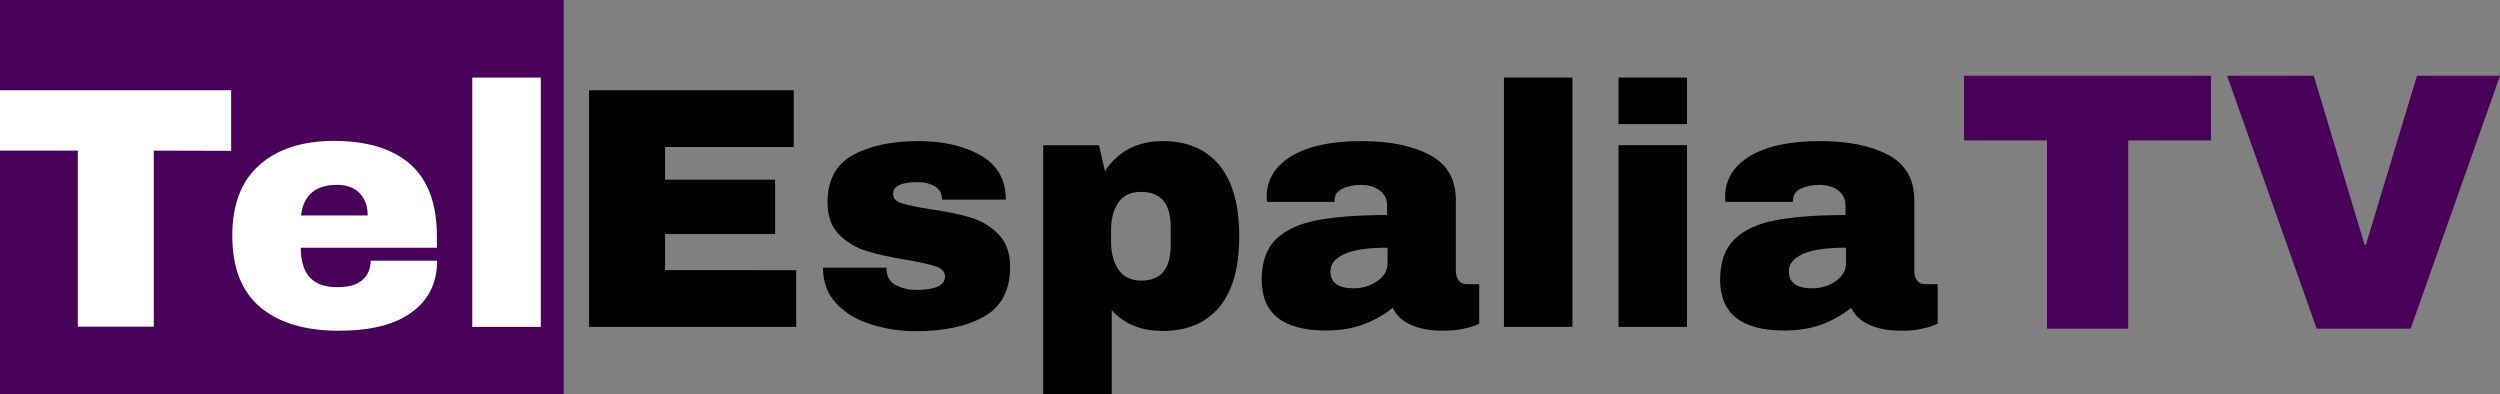 <?xml version="1.0" encoding="utf-8"?>
<!-- Generator: Adobe Illustrator 25.2.3, SVG Export Plug-In . SVG Version: 6.00 Build 0)  -->
<svg version="1.1" id="Layer_1" xmlns="http://www.w3.org/2000/svg" xmlns:xlink="http://www.w3.org/1999/xlink" x="0px" y="0px"
	 viewBox="0 0 1102.1 173.9" style="enable-background:new 0 0 1102.1 173.9;" xml:space="preserve">
<rect x="0" y="0" width="1102.1" height="173.9" fill="#808080" stroke="none"/>
<style type="text/css">
	.st0{fill:#480059;}
	.st1{fill:#FFFFFF;}
</style>
<rect class="st0" width="248.5" height="173.9"/>
<g>
	<path class="st1" d="M67.8,66.4V144H34.3V66.4H-2.1V39.8h104v26.7L67.8,66.4L67.8,66.4z"/>
	<path class="st1" d="M181,72.5c7.7,6.9,11.6,17.4,11.6,31.5v5.2h-60c0,5.8,1.3,10.1,3.9,13c2.6,2.9,6.6,4.4,12.2,4.4
		c5.1,0,8.8-1.1,11.1-3.2c2.4-2.1,3.6-5,3.6-8.5h29.3c0,9.7-3.7,17.3-11.1,22.7c-7.4,5.5-18.1,8.2-32.3,8.2
		c-14.9,0-26.4-3.5-34.6-10.4s-12.3-17.4-12.3-31.5c0-13.7,4-24.2,12-31.2c8-7.1,19-10.6,33.1-10.6C162,62.2,173.2,65.6,181,72.5z
		 M132.7,95h29.4c0-4.1-1.2-7.4-3.6-9.9c-2.4-2.4-5.7-3.6-9.9-3.6C139.1,81.5,133.8,86,132.7,95z"/>
	<path class="st1" d="M208.2,144.1V34.2h30.2v109.9H208.2z"/>
	<path d="M259.7,39.8h90.2v25h-56.7v14.4h48.5v24h-48.5v15.9H351v25h-91.3V39.8z"/>
	<path d="M432.3,68.5c7.4,4.2,11.1,10.7,11.1,19.5h-28.1c0-2.9-1.3-5-3.9-6.2c-1.8-1-4.1-1.5-6.8-1.5c-7.3,0-10.9,1.7-10.9,5.2
		c0,1.9,1.3,3.3,3.8,4.1c2.5,0.8,6.7,1.7,12.4,2.6c7.1,1,13,2.2,17.7,3.6c4.8,1.4,8.9,3.8,12.4,7.3s5.3,8.4,5.3,14.6
		c0,10.2-3.8,17.5-11.4,21.8S416.3,146,404,146c-7.1,0-13.7-1-20-3s-11.4-5-15.3-9.2c-3.9-4.1-5.9-9.4-5.9-15.8h28v0.6
		c0.1,3.4,1.5,5.8,4.3,7.2c2.8,1.4,5.7,2,8.9,2c8.4,0,12.6-2,12.6-5.9c0-2-1.3-3.5-3.9-4.4s-6.9-1.9-12.9-2.9
		c-7.2-1.2-13.1-2.5-17.7-3.9s-8.6-3.8-12.1-7.2c-3.4-3.4-5.2-8.1-5.2-14.2c0-9.8,3.7-16.8,11.1-20.9c7.4-4.1,17.1-6.2,29-6.2
		C415.8,62.2,424.9,64.3,432.3,68.5z"/>
	<path d="M537.5,72.8c5.9,7.1,8.8,17.5,8.8,31.4c0,13.7-2.9,24.1-8.8,31.2c-5.9,7-14.2,10.5-25,10.5c-9.3,0-16.8-3-22.4-9.1v37.1
		h-30.2V64h24.6l2.6,11.4c5.9-8.8,14.4-13.2,25.5-13.2C523.3,62.2,531.6,65.7,537.5,72.8z M493.1,89.2c-2.2,3.1-3.3,7.2-3.3,12.3v5
		c0,5.1,1.1,9.2,3.3,12.4c2.2,3.2,5.6,4.8,10,4.8c8.7,0,13-5.2,13-15.6v-8c0-10.3-4.3-15.5-13-15.5
		C498.6,84.5,495.3,86.1,493.1,89.2z"/>
	<path d="M630.3,68.3c7.7,4.1,11.5,10.7,11.5,19.9v31.2c0,1.7,0.4,3.1,1.2,4.2s2,1.7,3.6,1.7h5.5v17.4c-0.3,0.2-1.1,0.5-2.4,1
		c-1.3,0.5-3.1,0.9-5.4,1.4c-2.3,0.5-5,0.7-8,0.7c-5.9,0-10.7-0.9-14.5-2.7s-6.4-4.2-7.8-7.4c-3.8,3-8.1,5.5-12.9,7.3
		c-4.8,1.8-10.3,2.7-16.7,2.7c-18.8,0-28.2-7.5-28.2-22.4c0-7.8,2.1-13.7,6.3-17.8s10.2-6.9,18.1-8.4c7.9-1.5,18.2-2.3,30.9-2.3V91
		c0-3.1-1.1-5.5-3.3-7.1s-5-2.4-8.4-2.4c-3.1,0-5.8,0.6-8.1,1.7s-3.4,2.9-3.4,5.3V89h-29.7c-0.1-0.5-0.2-1.2-0.2-2.1
		c0-7.6,3.6-13.6,10.8-18s17.6-6.7,31-6.7C612.6,62.2,622.6,64.2,630.3,68.3z M592.6,112c-4.1,1.9-6.1,4.4-6.1,7.5
		c0,5.1,3.4,7.6,10.3,7.6c3.9,0,7.4-1.1,10.4-3.2s4.5-4.8,4.5-7.9v-6.8C603,109.2,596.7,110.1,592.6,112z"/>
	<path d="M663,144.1V34.2h30.2v109.9H663z"/>
	<path d="M713.5,54.6V34.2h30.2v20.5h-30.2V54.6z M713.5,144.1V64h30.2v80.1H713.5z"/>
	<path d="M832.4,68.3c7.7,4.1,11.5,10.7,11.5,19.9v31.2c0,1.7,0.4,3.1,1.2,4.2s2,1.7,3.6,1.7h5.5v17.4c-0.3,0.2-1.1,0.5-2.4,1
		c-1.3,0.5-3.1,0.9-5.4,1.4c-2.3,0.5-5,0.7-8,0.7c-5.9,0-10.7-0.9-14.5-2.7s-6.4-4.2-7.8-7.4c-3.8,3-8.1,5.5-12.9,7.3
		c-4.8,1.8-10.3,2.7-16.7,2.7c-18.8,0-28.2-7.5-28.2-22.4c0-7.8,2.1-13.7,6.3-17.8s10.2-6.9,18.1-8.4c7.9-1.5,18.2-2.3,30.9-2.3V91
		c0-3.1-1.1-5.5-3.3-7.1s-5-2.4-8.4-2.4c-3.1,0-5.8,0.6-8.1,1.7s-3.4,2.9-3.4,5.3V89h-29.7c-0.1-0.5-0.2-1.2-0.2-2.1
		c0-7.6,3.6-13.6,10.8-18s17.6-6.7,31-6.7C814.7,62.2,824.7,64.2,832.4,68.3z M794.7,112c-4.1,1.9-6.1,4.4-6.1,7.5
		c0,5.1,3.4,7.6,10.3,7.6c3.9,0,7.4-1.1,10.4-3.2s4.5-4.8,4.5-7.9v-6.8C805.1,109.2,798.8,110.1,794.7,112z"/>
</g>
<g>
	<path class="st0" d="M938.2,61.9v83h-35.8v-83h-36.6V33.4h108.9v28.5H938.2z"/>
	<path class="st0" d="M1021.3,144.9L981.8,33.4h38.2l22.4,74.5h0.6l22.5-74.5h36.6l-39.4,111.5H1021.3z"/>
</g>
</svg>
